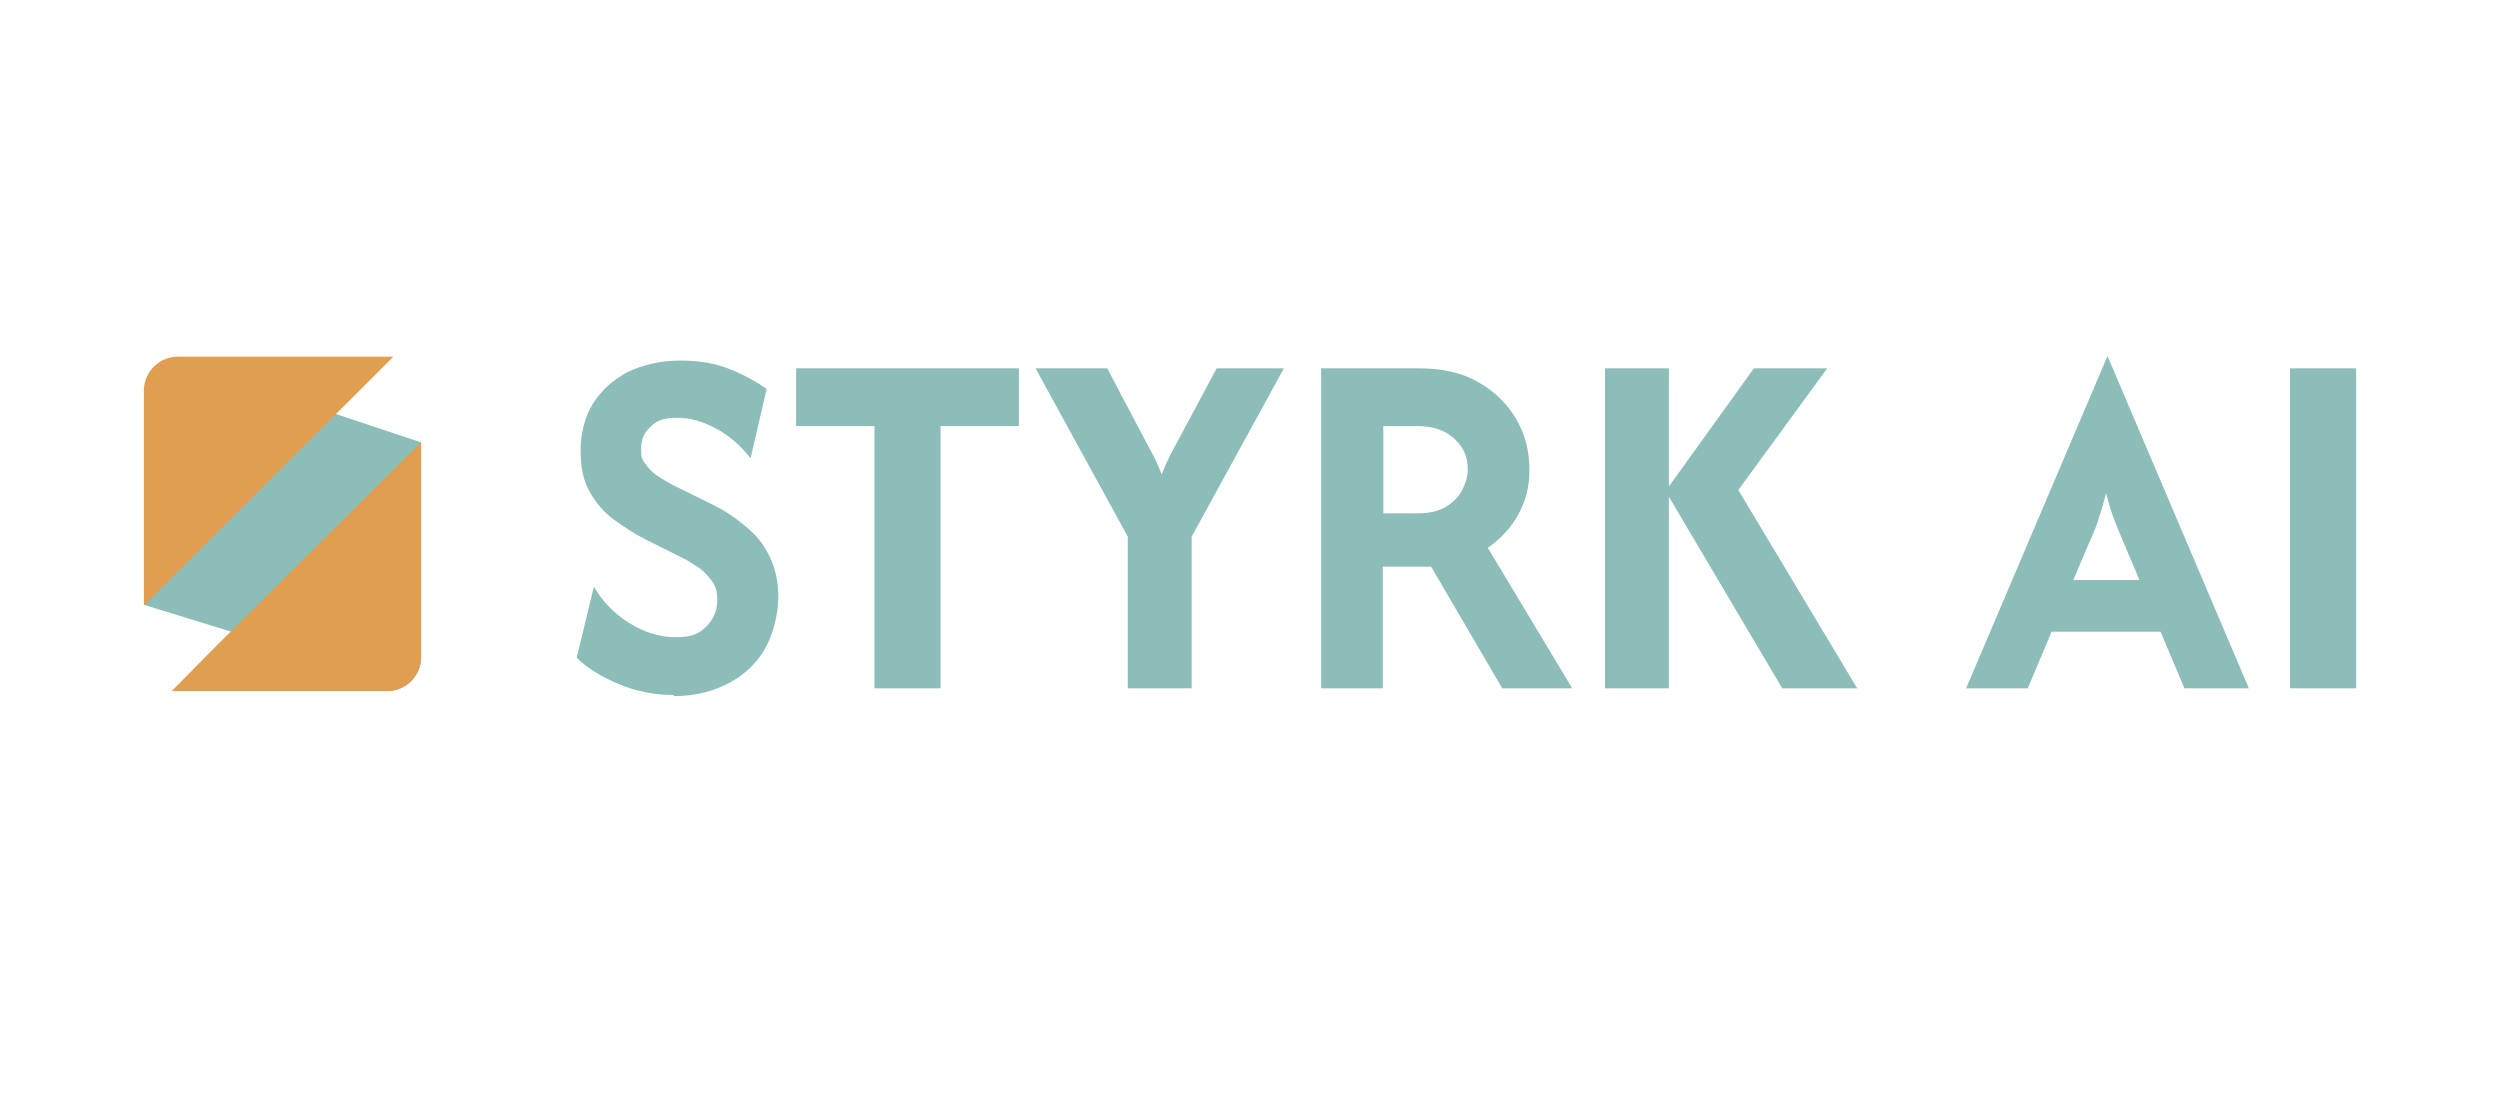 <?xml version="1.0" encoding="utf-8"?>
<svg xmlns="http://www.w3.org/2000/svg" xmlns:i="http://ns.adobe.com/AdobeIllustrator/10.0/" id="Layer_1" version="1.1" viewBox="0 0 450 200">
  <defs>
    <style> .st0 { fill: #8cbdb9; } .st1 { fill: #e09e50; } </style>
  </defs>
  <g>
    <path class="st0" d="M121.2,125.1c-3.5,0-6.8-.7-9.9-2-3.1-1.3-5.7-2.9-7.5-4.7l3.1-12.8c1.5,2.6,3.6,4.8,6.3,6.5s5.5,2.6,8.4,2.6,4.2-.6,5.5-1.9,2-2.8,2-4.7-.3-2.7-1.1-3.7-1.5-1.8-2.5-2.4c-1-.6-1.8-1.2-2.5-1.5l-6.8-3.4c-2-1-3.8-2.2-5.6-3.5s-3.3-3-4.4-5c-1.2-2-1.7-4.5-1.7-7.4s.7-6.1,2.2-8.5c1.5-2.4,3.6-4.3,6.2-5.7,2.7-1.3,5.9-2.1,9.5-2.1s6.4.5,9.1,1.6c2.7,1.1,4.8,2.3,6.5,3.5l-2.9,12.5c-1.7-2.2-3.7-4-6.1-5.3-2.4-1.3-4.7-2-7.1-2s-3.7.5-4.8,1.6c-1.2,1.1-1.7,2.4-1.7,4s.2,1.9.7,2.6,1.1,1.4,2,2.1c.9.6,1.9,1.2,3,1.8l6.9,3.4c1.2.6,2.4,1.2,3.8,2.2,1.3.9,2.7,2,4,3.3s2.3,2.9,3.1,4.8c.8,1.9,1.2,4.1,1.2,6.6s-.8,6.3-2.3,9c-1.5,2.7-3.7,4.8-6.5,6.3s-6.1,2.4-10,2.4h0Z"/>
    <path class="st0" d="M143.3,76.7v-10.4h40.1v10.4h-14.1v47.2h-11.9v-47.2h-14.1Z"/>
    <path class="st0" d="M203,123.9v-27.3l-16.6-30.3h12.9l6.8,12.9c.5,1,1,1.9,1.5,2.8s1,2.1,1.5,3.4c.5-1.3,1-2.4,1.5-3.4s1-1.9,1.5-2.8l6.9-12.9h12.1l-16.6,30.3v27.3h-11.5Z"/>
    <path class="st0" d="M237.8,123.9v-57.6h17.6c4.2,0,7.8.8,10.7,2.5,3,1.7,5.2,3.9,6.8,6.6,1.6,2.7,2.4,5.8,2.4,9.1s-.7,5.7-2,8.1c-1.3,2.4-3.2,4.4-5.5,6l15.2,25.3h-12.6l-12.8-21.9h-8.7v21.9h-11.1,0,0ZM249,92.4h6.2c2.1,0,3.8-.4,5.1-1.2,1.3-.8,2.3-1.8,2.9-3,.6-1.2,1-2.4,1-3.7,0-2.3-.8-4.1-2.5-5.6-1.7-1.5-3.8-2.2-6.5-2.2h-6.2v15.7h0Z"/>
    <path class="st0" d="M288.9,123.9v-57.6h11.5v57.6h-11.5ZM320.8,123.9l-21-35.5,15.9-22.1h13.2l-16,21.9,21.4,35.7h-13.5Z"/>
    <path class="st0" d="M353.9,123.9l25.4-59.7h.1l25.4,59.7h-11.6l-4.3-10.2h-19.6l-4.3,10.2h-11.2ZM373.2,104.4h11.9l-2.5-5.9c-.7-1.6-1.3-3.1-1.9-4.6-.6-1.5-1.1-3.2-1.6-5.1-.5,1.9-1,3.6-1.5,5.1s-1.2,3-1.9,4.6l-2.5,5.9h0Z"/>
    <path class="st0" d="M412.2,123.9v-57.6h11.9v57.6h-11.9Z"/>
  </g>
  <g>
    <path class="st0" d="M75.8,79.7v38.6c0,3.4-2.8,6.1-6.1,6.1l-8.9-4.8-34.8-10.7h0v-13.3l17.6-26.7,32.1,10.7h0Z"/>
    <path class="st1" d="M75.8,79.6v38.7c0,3.4-2.8,6.1-6.1,6.1H30.9s8.1-8.2,8.1-8.2h0l36.8-36.6h0Z"/>
    <path class="st1" d="M70.8,64.2h0s-8.2,8.2-8.2,8.2l-36.7,36.6h0v-38.7c0-3.4,2.8-6.1,6.1-6.1,0,0,38.7,0,38.7,0Z"/>
  </g>
</svg>